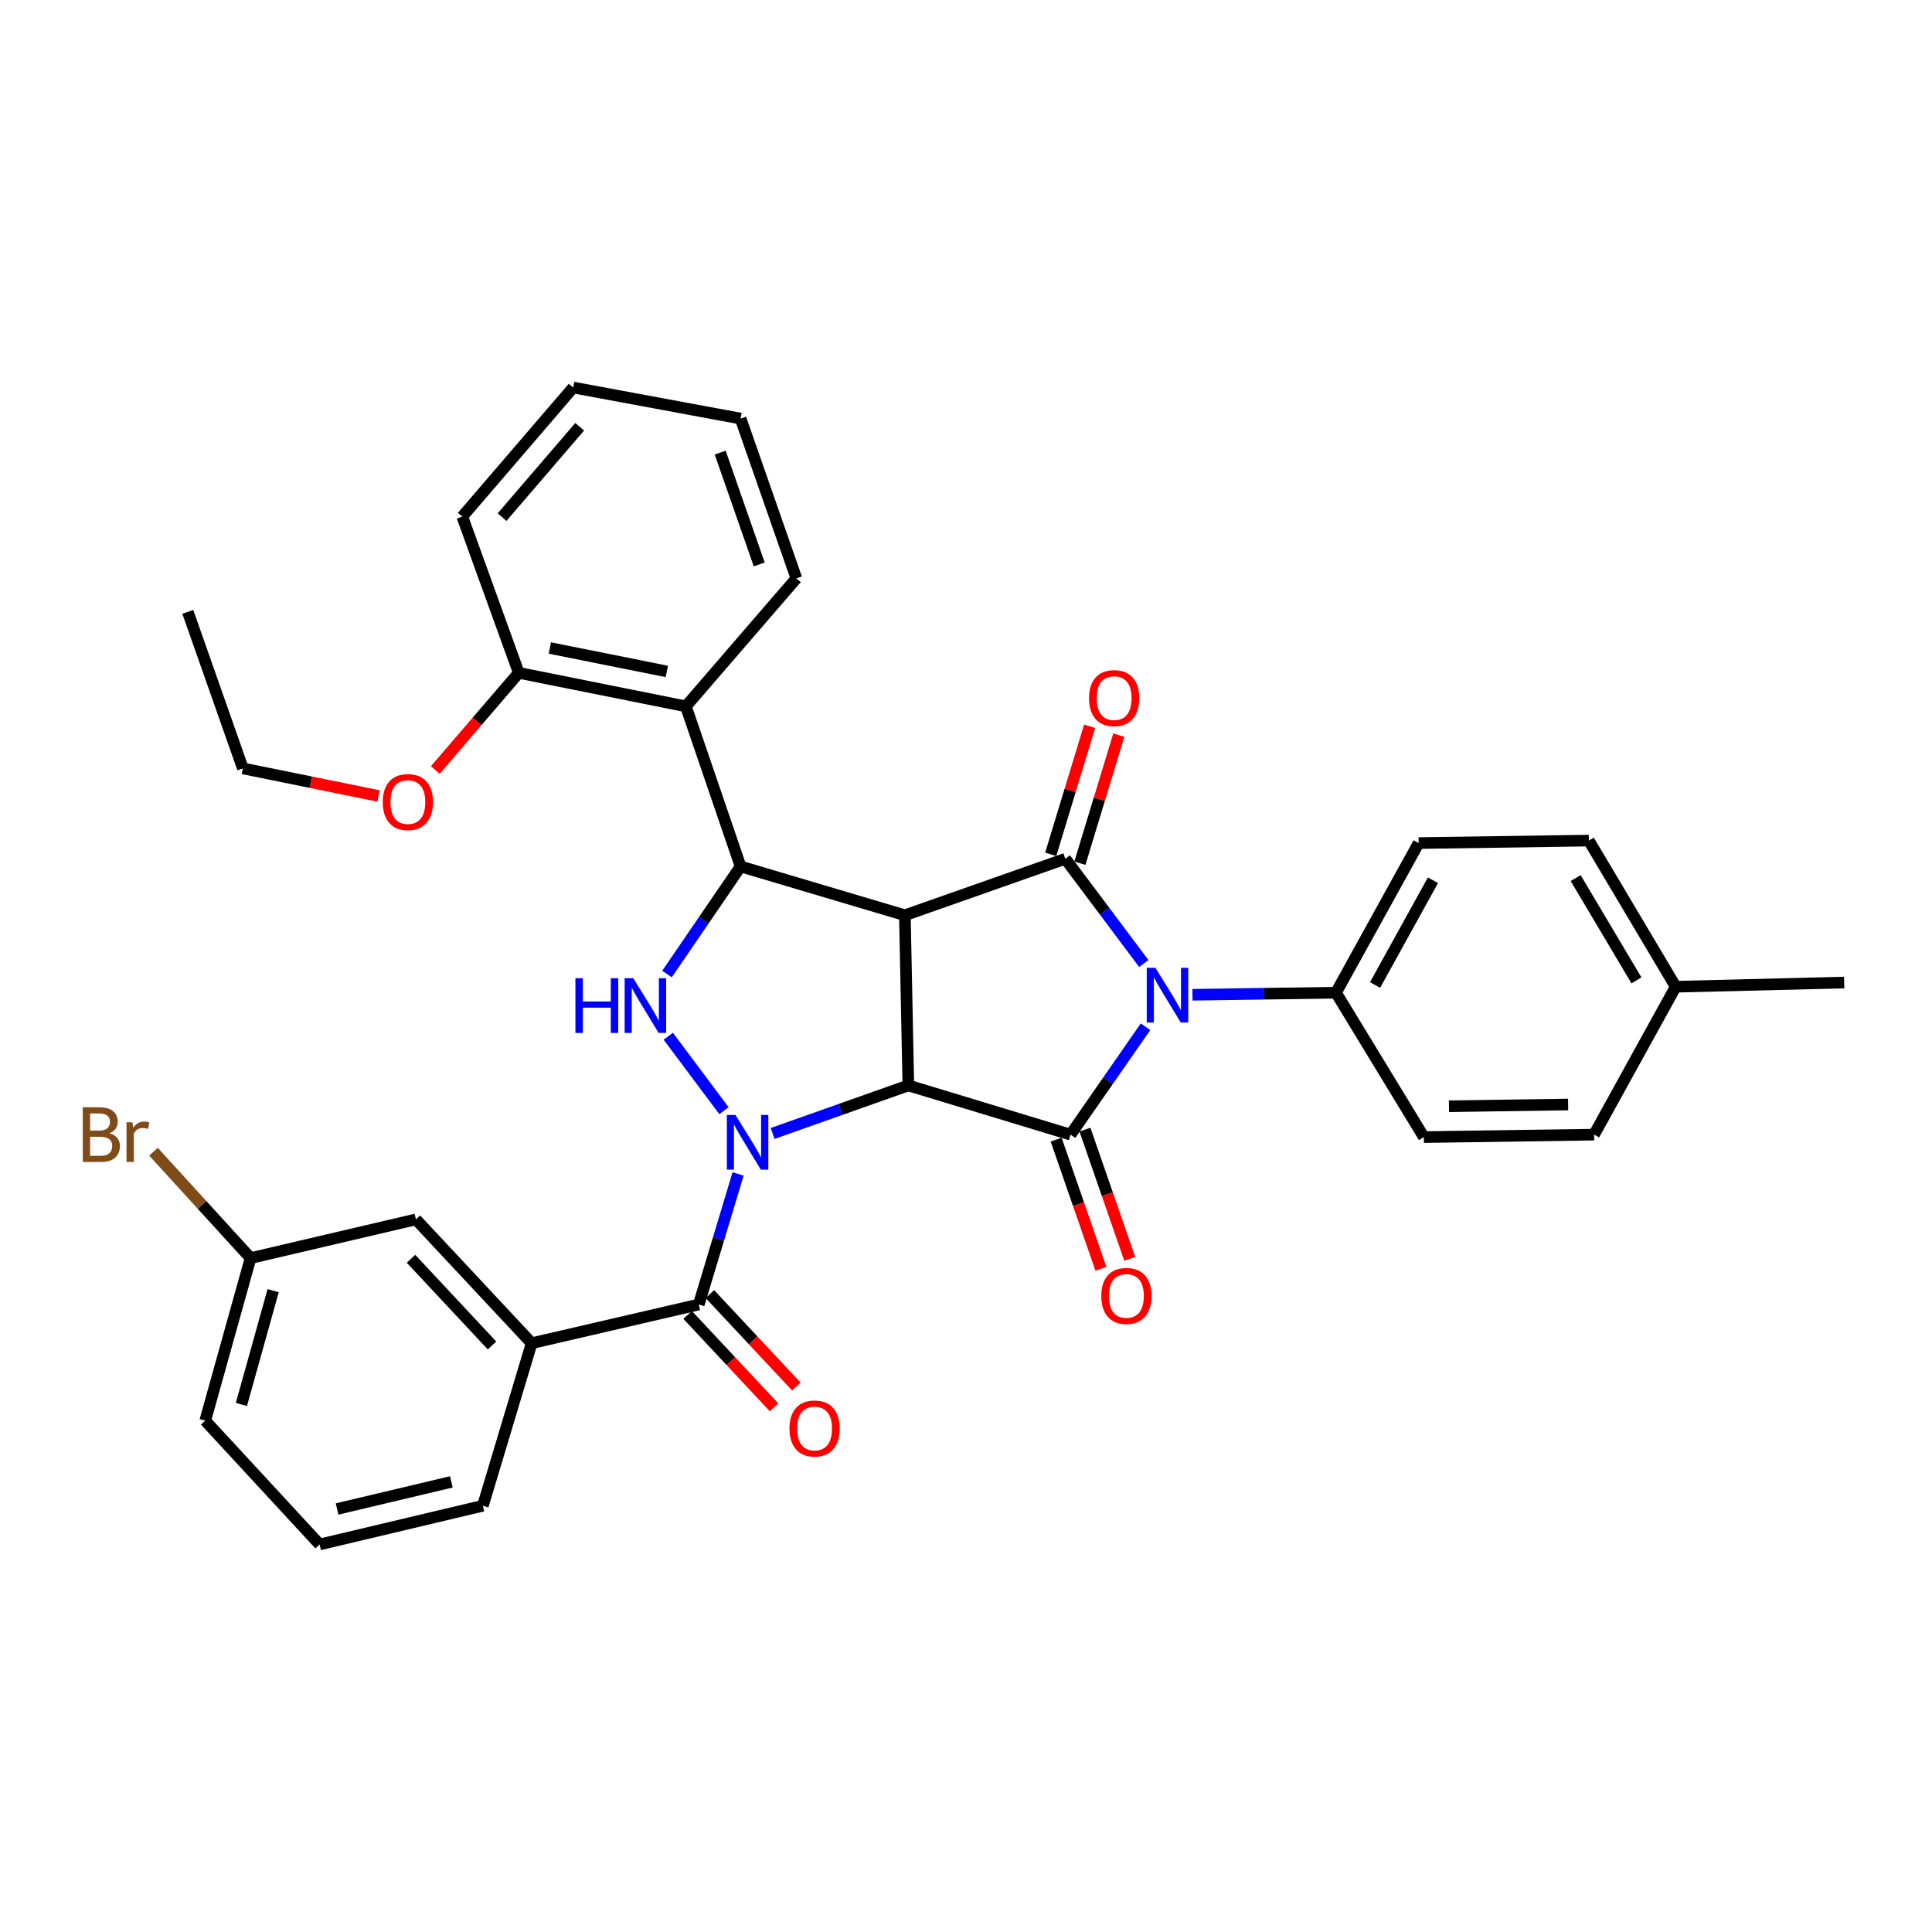<?xml version='1.0' encoding='iso-8859-1'?>
<svg version='1.1' baseProfile='full'
              xmlns='http://www.w3.org/2000/svg'
                      xmlns:rdkit='http://www.rdkit.org/xml'
                      xmlns:xlink='http://www.w3.org/1999/xlink'
                  xml:space='preserve'
width='1000px' height='1000px' viewBox='0 0 1000 1000'>
<!-- END OF HEADER -->
<rect style='opacity:1.0;fill:#FFFFFF;stroke:none' width='1000' height='1000' x='0' y='0'> </rect>
<path class='bond-0' d='M 470.154,561.819 L 435.028,574.251' style='fill:none;fill-rule:evenodd;stroke:#000000;stroke-width:6px;stroke-linecap:butt;stroke-linejoin:miter;stroke-opacity:1' />
<path class='bond-0' d='M 435.028,574.251 L 399.903,586.683' style='fill:none;fill-rule:evenodd;stroke:#0000FF;stroke-width:6px;stroke-linecap:butt;stroke-linejoin:miter;stroke-opacity:1' />
<path class='bond-1' d='M 470.154,561.819 L 468.365,473.738' style='fill:none;fill-rule:evenodd;stroke:#000000;stroke-width:6px;stroke-linecap:butt;stroke-linejoin:miter;stroke-opacity:1' />
<path class='bond-3' d='M 470.154,561.819 L 554.114,587.284' style='fill:none;fill-rule:evenodd;stroke:#000000;stroke-width:6px;stroke-linecap:butt;stroke-linejoin:miter;stroke-opacity:1' />
<path class='bond-5' d='M 374.721,574.896 L 345.908,536.351' style='fill:none;fill-rule:evenodd;stroke:#0000FF;stroke-width:6px;stroke-linecap:butt;stroke-linejoin:miter;stroke-opacity:1' />
<path class='bond-7' d='M 382.032,607.616 L 371.854,641.412' style='fill:none;fill-rule:evenodd;stroke:#0000FF;stroke-width:6px;stroke-linecap:butt;stroke-linejoin:miter;stroke-opacity:1' />
<path class='bond-7' d='M 371.854,641.412 L 361.676,675.207' style='fill:none;fill-rule:evenodd;stroke:#000000;stroke-width:6px;stroke-linecap:butt;stroke-linejoin:miter;stroke-opacity:1' />
<path class='bond-4' d='M 468.365,473.738 L 551.404,444.503' style='fill:none;fill-rule:evenodd;stroke:#000000;stroke-width:6px;stroke-linecap:butt;stroke-linejoin:miter;stroke-opacity:1' />
<path class='bond-6' d='M 468.365,473.738 L 383.335,448.475' style='fill:none;fill-rule:evenodd;stroke:#000000;stroke-width:6px;stroke-linecap:butt;stroke-linejoin:miter;stroke-opacity:1' />
<path class='bond-2' d='M 592.928,531.44 L 573.521,559.362' style='fill:none;fill-rule:evenodd;stroke:#0000FF;stroke-width:6px;stroke-linecap:butt;stroke-linejoin:miter;stroke-opacity:1' />
<path class='bond-2' d='M 573.521,559.362 L 554.114,587.284' style='fill:none;fill-rule:evenodd;stroke:#000000;stroke-width:6px;stroke-linecap:butt;stroke-linejoin:miter;stroke-opacity:1' />
<path class='bond-10' d='M 617.218,514.894 L 654.36,514.352' style='fill:none;fill-rule:evenodd;stroke:#0000FF;stroke-width:6px;stroke-linecap:butt;stroke-linejoin:miter;stroke-opacity:1' />
<path class='bond-10' d='M 654.36,514.352 L 691.502,513.811' style='fill:none;fill-rule:evenodd;stroke:#000000;stroke-width:6px;stroke-linecap:butt;stroke-linejoin:miter;stroke-opacity:1' />
<path class='bond-35' d='M 592.033,498.717 L 571.719,471.61' style='fill:none;fill-rule:evenodd;stroke:#0000FF;stroke-width:6px;stroke-linecap:butt;stroke-linejoin:miter;stroke-opacity:1' />
<path class='bond-35' d='M 571.719,471.61 L 551.404,444.503' style='fill:none;fill-rule:evenodd;stroke:#000000;stroke-width:6px;stroke-linecap:butt;stroke-linejoin:miter;stroke-opacity:1' />
<path class='bond-12' d='M 546.657,589.868 L 558.248,623.305' style='fill:none;fill-rule:evenodd;stroke:#000000;stroke-width:6px;stroke-linecap:butt;stroke-linejoin:miter;stroke-opacity:1' />
<path class='bond-12' d='M 558.248,623.305 L 569.839,656.741' style='fill:none;fill-rule:evenodd;stroke:#FF0000;stroke-width:6px;stroke-linecap:butt;stroke-linejoin:miter;stroke-opacity:1' />
<path class='bond-12' d='M 561.57,584.699 L 573.161,618.135' style='fill:none;fill-rule:evenodd;stroke:#000000;stroke-width:6px;stroke-linecap:butt;stroke-linejoin:miter;stroke-opacity:1' />
<path class='bond-12' d='M 573.161,618.135 L 584.752,651.571' style='fill:none;fill-rule:evenodd;stroke:#FF0000;stroke-width:6px;stroke-linecap:butt;stroke-linejoin:miter;stroke-opacity:1' />
<path class='bond-11' d='M 558.956,446.796 L 569.024,413.643' style='fill:none;fill-rule:evenodd;stroke:#000000;stroke-width:6px;stroke-linecap:butt;stroke-linejoin:miter;stroke-opacity:1' />
<path class='bond-11' d='M 569.024,413.643 L 579.093,380.49' style='fill:none;fill-rule:evenodd;stroke:#FF0000;stroke-width:6px;stroke-linecap:butt;stroke-linejoin:miter;stroke-opacity:1' />
<path class='bond-11' d='M 543.853,442.21 L 553.922,409.056' style='fill:none;fill-rule:evenodd;stroke:#000000;stroke-width:6px;stroke-linecap:butt;stroke-linejoin:miter;stroke-opacity:1' />
<path class='bond-11' d='M 553.922,409.056 L 563.99,375.903' style='fill:none;fill-rule:evenodd;stroke:#FF0000;stroke-width:6px;stroke-linecap:butt;stroke-linejoin:miter;stroke-opacity:1' />
<path class='bond-34' d='M 345.237,504.151 L 364.286,476.313' style='fill:none;fill-rule:evenodd;stroke:#0000FF;stroke-width:6px;stroke-linecap:butt;stroke-linejoin:miter;stroke-opacity:1' />
<path class='bond-34' d='M 364.286,476.313 L 383.335,448.475' style='fill:none;fill-rule:evenodd;stroke:#000000;stroke-width:6px;stroke-linecap:butt;stroke-linejoin:miter;stroke-opacity:1' />
<path class='bond-8' d='M 383.335,448.475 L 355.003,365.611' style='fill:none;fill-rule:evenodd;stroke:#000000;stroke-width:6px;stroke-linecap:butt;stroke-linejoin:miter;stroke-opacity:1' />
<path class='bond-9' d='M 361.676,675.207 L 275.182,695.244' style='fill:none;fill-rule:evenodd;stroke:#000000;stroke-width:6px;stroke-linecap:butt;stroke-linejoin:miter;stroke-opacity:1' />
<path class='bond-13' d='M 355.913,680.599 L 378.292,704.522' style='fill:none;fill-rule:evenodd;stroke:#000000;stroke-width:6px;stroke-linecap:butt;stroke-linejoin:miter;stroke-opacity:1' />
<path class='bond-13' d='M 378.292,704.522 L 400.67,728.446' style='fill:none;fill-rule:evenodd;stroke:#FF0000;stroke-width:6px;stroke-linecap:butt;stroke-linejoin:miter;stroke-opacity:1' />
<path class='bond-13' d='M 367.439,669.816 L 389.818,693.74' style='fill:none;fill-rule:evenodd;stroke:#000000;stroke-width:6px;stroke-linecap:butt;stroke-linejoin:miter;stroke-opacity:1' />
<path class='bond-13' d='M 389.818,693.74 L 412.197,717.664' style='fill:none;fill-rule:evenodd;stroke:#FF0000;stroke-width:6px;stroke-linecap:butt;stroke-linejoin:miter;stroke-opacity:1' />
<path class='bond-14' d='M 355.003,365.611 L 268.517,348.266' style='fill:none;fill-rule:evenodd;stroke:#000000;stroke-width:6px;stroke-linecap:butt;stroke-linejoin:miter;stroke-opacity:1' />
<path class='bond-14' d='M 345.134,347.534 L 284.594,335.393' style='fill:none;fill-rule:evenodd;stroke:#000000;stroke-width:6px;stroke-linecap:butt;stroke-linejoin:miter;stroke-opacity:1' />
<path class='bond-24' d='M 355.003,365.611 L 412.21,299.355' style='fill:none;fill-rule:evenodd;stroke:#000000;stroke-width:6px;stroke-linecap:butt;stroke-linejoin:miter;stroke-opacity:1' />
<path class='bond-15' d='M 275.182,695.244 L 215.283,631.153' style='fill:none;fill-rule:evenodd;stroke:#000000;stroke-width:6px;stroke-linecap:butt;stroke-linejoin:miter;stroke-opacity:1' />
<path class='bond-15' d='M 254.665,696.408 L 212.736,651.544' style='fill:none;fill-rule:evenodd;stroke:#000000;stroke-width:6px;stroke-linecap:butt;stroke-linejoin:miter;stroke-opacity:1' />
<path class='bond-25' d='M 275.182,695.244 L 249.937,779.371' style='fill:none;fill-rule:evenodd;stroke:#000000;stroke-width:6px;stroke-linecap:butt;stroke-linejoin:miter;stroke-opacity:1' />
<path class='bond-16' d='M 691.502,513.811 L 734.293,436.374' style='fill:none;fill-rule:evenodd;stroke:#000000;stroke-width:6px;stroke-linecap:butt;stroke-linejoin:miter;stroke-opacity:1' />
<path class='bond-16' d='M 711.735,509.829 L 741.689,455.624' style='fill:none;fill-rule:evenodd;stroke:#000000;stroke-width:6px;stroke-linecap:butt;stroke-linejoin:miter;stroke-opacity:1' />
<path class='bond-17' d='M 691.502,513.811 L 736.994,588.564' style='fill:none;fill-rule:evenodd;stroke:#000000;stroke-width:6px;stroke-linecap:butt;stroke-linejoin:miter;stroke-opacity:1' />
<path class='bond-23' d='M 268.517,348.266 L 246.916,373.405' style='fill:none;fill-rule:evenodd;stroke:#000000;stroke-width:6px;stroke-linecap:butt;stroke-linejoin:miter;stroke-opacity:1' />
<path class='bond-23' d='M 246.916,373.405 L 225.314,398.545' style='fill:none;fill-rule:evenodd;stroke:#FF0000;stroke-width:6px;stroke-linecap:butt;stroke-linejoin:miter;stroke-opacity:1' />
<path class='bond-27' d='M 268.517,348.266 L 239.283,267.401' style='fill:none;fill-rule:evenodd;stroke:#000000;stroke-width:6px;stroke-linecap:butt;stroke-linejoin:miter;stroke-opacity:1' />
<path class='bond-18' d='M 215.283,631.153 L 129.7,651.19' style='fill:none;fill-rule:evenodd;stroke:#000000;stroke-width:6px;stroke-linecap:butt;stroke-linejoin:miter;stroke-opacity:1' />
<path class='bond-20' d='M 734.293,436.374 L 822.384,435.085' style='fill:none;fill-rule:evenodd;stroke:#000000;stroke-width:6px;stroke-linecap:butt;stroke-linejoin:miter;stroke-opacity:1' />
<path class='bond-19' d='M 736.994,588.564 L 825.102,587.284' style='fill:none;fill-rule:evenodd;stroke:#000000;stroke-width:6px;stroke-linecap:butt;stroke-linejoin:miter;stroke-opacity:1' />
<path class='bond-19' d='M 749.981,572.59 L 811.656,571.694' style='fill:none;fill-rule:evenodd;stroke:#000000;stroke-width:6px;stroke-linecap:butt;stroke-linejoin:miter;stroke-opacity:1' />
<path class='bond-22' d='M 129.7,651.19 L 104.571,623.654' style='fill:none;fill-rule:evenodd;stroke:#000000;stroke-width:6px;stroke-linecap:butt;stroke-linejoin:miter;stroke-opacity:1' />
<path class='bond-22' d='M 104.571,623.654 L 79.442,596.119' style='fill:none;fill-rule:evenodd;stroke:#7F4C19;stroke-width:6px;stroke-linecap:butt;stroke-linejoin:miter;stroke-opacity:1' />
<path class='bond-38' d='M 129.7,651.19 L 106.226,735.334' style='fill:none;fill-rule:evenodd;stroke:#000000;stroke-width:6px;stroke-linecap:butt;stroke-linejoin:miter;stroke-opacity:1' />
<path class='bond-38' d='M 141.382,668.053 L 124.951,726.954' style='fill:none;fill-rule:evenodd;stroke:#000000;stroke-width:6px;stroke-linecap:butt;stroke-linejoin:miter;stroke-opacity:1' />
<path class='bond-21' d='M 825.102,587.284 L 867.341,510.733' style='fill:none;fill-rule:evenodd;stroke:#000000;stroke-width:6px;stroke-linecap:butt;stroke-linejoin:miter;stroke-opacity:1' />
<path class='bond-36' d='M 822.384,435.085 L 867.341,510.733' style='fill:none;fill-rule:evenodd;stroke:#000000;stroke-width:6px;stroke-linecap:butt;stroke-linejoin:miter;stroke-opacity:1' />
<path class='bond-36' d='M 815.559,454.496 L 847.029,507.449' style='fill:none;fill-rule:evenodd;stroke:#000000;stroke-width:6px;stroke-linecap:butt;stroke-linejoin:miter;stroke-opacity:1' />
<path class='bond-30' d='M 867.341,510.733 L 954.545,508.567' style='fill:none;fill-rule:evenodd;stroke:#000000;stroke-width:6px;stroke-linecap:butt;stroke-linejoin:miter;stroke-opacity:1' />
<path class='bond-29' d='M 195.939,411.984 L 160.825,404.853' style='fill:none;fill-rule:evenodd;stroke:#FF0000;stroke-width:6px;stroke-linecap:butt;stroke-linejoin:miter;stroke-opacity:1' />
<path class='bond-29' d='M 160.825,404.853 L 125.71,397.722' style='fill:none;fill-rule:evenodd;stroke:#000000;stroke-width:6px;stroke-linecap:butt;stroke-linejoin:miter;stroke-opacity:1' />
<path class='bond-31' d='M 412.21,299.355 L 383.335,216.657' style='fill:none;fill-rule:evenodd;stroke:#000000;stroke-width:6px;stroke-linecap:butt;stroke-linejoin:miter;stroke-opacity:1' />
<path class='bond-31' d='M 392.977,292.153 L 372.765,234.265' style='fill:none;fill-rule:evenodd;stroke:#000000;stroke-width:6px;stroke-linecap:butt;stroke-linejoin:miter;stroke-opacity:1' />
<path class='bond-26' d='M 249.937,779.371 L 165.441,799.416' style='fill:none;fill-rule:evenodd;stroke:#000000;stroke-width:6px;stroke-linecap:butt;stroke-linejoin:miter;stroke-opacity:1' />
<path class='bond-26' d='M 233.619,767.02 L 174.472,781.052' style='fill:none;fill-rule:evenodd;stroke:#000000;stroke-width:6px;stroke-linecap:butt;stroke-linejoin:miter;stroke-opacity:1' />
<path class='bond-28' d='M 165.441,799.416 L 106.226,735.334' style='fill:none;fill-rule:evenodd;stroke:#000000;stroke-width:6px;stroke-linecap:butt;stroke-linejoin:miter;stroke-opacity:1' />
<path class='bond-37' d='M 239.283,267.401 L 296.682,200.584' style='fill:none;fill-rule:evenodd;stroke:#000000;stroke-width:6px;stroke-linecap:butt;stroke-linejoin:miter;stroke-opacity:1' />
<path class='bond-37' d='M 259.865,267.664 L 300.045,220.892' style='fill:none;fill-rule:evenodd;stroke:#000000;stroke-width:6px;stroke-linecap:butt;stroke-linejoin:miter;stroke-opacity:1' />
<path class='bond-32' d='M 125.71,397.722 L 97.203,316.69' style='fill:none;fill-rule:evenodd;stroke:#000000;stroke-width:6px;stroke-linecap:butt;stroke-linejoin:miter;stroke-opacity:1' />
<path class='bond-33' d='M 383.335,216.657 L 296.682,200.584' style='fill:none;fill-rule:evenodd;stroke:#000000;stroke-width:6px;stroke-linecap:butt;stroke-linejoin:miter;stroke-opacity:1' />
<path  class='atom-1' d='M 380.696 577.105
L 389.976 592.105
Q 390.896 593.585, 392.376 596.265
Q 393.856 598.945, 393.936 599.105
L 393.936 577.105
L 397.696 577.105
L 397.696 605.425
L 393.816 605.425
L 383.856 589.025
Q 382.696 587.105, 381.456 584.905
Q 380.256 582.705, 379.896 582.025
L 379.896 605.425
L 376.216 605.425
L 376.216 577.105
L 380.696 577.105
' fill='#0000FF'/>
<path  class='atom-3' d='M 598.037 500.922
L 607.317 515.922
Q 608.237 517.402, 609.717 520.082
Q 611.197 522.762, 611.277 522.922
L 611.277 500.922
L 615.037 500.922
L 615.037 529.242
L 611.157 529.242
L 601.197 512.842
Q 600.037 510.922, 598.797 508.722
Q 597.597 506.522, 597.237 505.842
L 597.237 529.242
L 593.557 529.242
L 593.557 500.922
L 598.037 500.922
' fill='#0000FF'/>
<path  class='atom-6' d='M 297.835 506.332
L 301.675 506.332
L 301.675 518.372
L 316.155 518.372
L 316.155 506.332
L 319.995 506.332
L 319.995 534.652
L 316.155 534.652
L 316.155 521.572
L 301.675 521.572
L 301.675 534.652
L 297.835 534.652
L 297.835 506.332
' fill='#0000FF'/>
<path  class='atom-6' d='M 327.795 506.332
L 337.075 521.332
Q 337.995 522.812, 339.475 525.492
Q 340.955 528.172, 341.035 528.332
L 341.035 506.332
L 344.795 506.332
L 344.795 534.652
L 340.915 534.652
L 330.955 518.252
Q 329.795 516.332, 328.555 514.132
Q 327.355 511.932, 326.995 511.252
L 326.995 534.652
L 323.315 534.652
L 323.315 506.332
L 327.795 506.332
' fill='#0000FF'/>
<path  class='atom-12' d='M 563.685 361.342
Q 563.685 354.542, 567.045 350.742
Q 570.405 346.942, 576.685 346.942
Q 582.965 346.942, 586.325 350.742
Q 589.685 354.542, 589.685 361.342
Q 589.685 368.222, 586.285 372.142
Q 582.885 376.022, 576.685 376.022
Q 570.445 376.022, 567.045 372.142
Q 563.685 368.262, 563.685 361.342
M 576.685 372.822
Q 581.005 372.822, 583.325 369.942
Q 585.685 367.022, 585.685 361.342
Q 585.685 355.782, 583.325 352.982
Q 581.005 350.142, 576.685 350.142
Q 572.365 350.142, 570.005 352.942
Q 567.685 355.742, 567.685 361.342
Q 567.685 367.062, 570.005 369.942
Q 572.365 372.822, 576.685 372.822
' fill='#FF0000'/>
<path  class='atom-13' d='M 570.024 670.763
Q 570.024 663.963, 573.384 660.163
Q 576.744 656.363, 583.024 656.363
Q 589.304 656.363, 592.664 660.163
Q 596.024 663.963, 596.024 670.763
Q 596.024 677.643, 592.624 681.563
Q 589.224 685.443, 583.024 685.443
Q 576.784 685.443, 573.384 681.563
Q 570.024 677.683, 570.024 670.763
M 583.024 682.243
Q 587.344 682.243, 589.664 679.363
Q 592.024 676.443, 592.024 670.763
Q 592.024 665.203, 589.664 662.403
Q 587.344 659.563, 583.024 659.563
Q 578.704 659.563, 576.344 662.363
Q 574.024 665.163, 574.024 670.763
Q 574.024 676.483, 576.344 679.363
Q 578.704 682.243, 583.024 682.243
' fill='#FF0000'/>
<path  class='atom-14' d='M 408.628 739.378
Q 408.628 732.578, 411.988 728.778
Q 415.348 724.978, 421.628 724.978
Q 427.908 724.978, 431.268 728.778
Q 434.628 732.578, 434.628 739.378
Q 434.628 746.258, 431.228 750.178
Q 427.828 754.058, 421.628 754.058
Q 415.388 754.058, 411.988 750.178
Q 408.628 746.298, 408.628 739.378
M 421.628 750.858
Q 425.948 750.858, 428.268 747.978
Q 430.628 745.058, 430.628 739.378
Q 430.628 733.818, 428.268 731.018
Q 425.948 728.178, 421.628 728.178
Q 417.308 728.178, 414.948 730.978
Q 412.628 733.778, 412.628 739.378
Q 412.628 745.098, 414.948 747.978
Q 417.308 750.858, 421.628 750.858
' fill='#FF0000'/>
<path  class='atom-23' d='M 56.599 586.564
Q 59.319 587.324, 60.679 589.004
Q 62.08 590.644, 62.08 593.084
Q 62.08 597.004, 59.559 599.244
Q 57.08 601.444, 52.359 601.444
L 42.84 601.444
L 42.84 573.124
L 51.2 573.124
Q 56.039 573.124, 58.48 575.084
Q 60.919 577.044, 60.919 580.644
Q 60.919 584.924, 56.599 586.564
M 46.639 576.324
L 46.639 585.204
L 51.2 585.204
Q 53.999 585.204, 55.44 584.084
Q 56.919 582.924, 56.919 580.644
Q 56.919 576.324, 51.2 576.324
L 46.639 576.324
M 52.359 598.244
Q 55.12 598.244, 56.599 596.924
Q 58.08 595.604, 58.08 593.084
Q 58.08 590.764, 56.44 589.604
Q 54.84 588.404, 51.76 588.404
L 46.639 588.404
L 46.639 598.244
L 52.359 598.244
' fill='#7F4C19'/>
<path  class='atom-23' d='M 68.519 580.884
L 68.96 583.724
Q 71.12 580.524, 74.639 580.524
Q 75.76 580.524, 77.279 580.924
L 76.68 584.284
Q 74.96 583.884, 73.999 583.884
Q 72.32 583.884, 71.2 584.564
Q 70.12 585.204, 69.24 586.764
L 69.24 601.444
L 65.48 601.444
L 65.48 580.884
L 68.519 580.884
' fill='#7F4C19'/>
<path  class='atom-24' d='M 198.117 415.146
Q 198.117 408.346, 201.477 404.546
Q 204.837 400.746, 211.117 400.746
Q 217.397 400.746, 220.757 404.546
Q 224.117 408.346, 224.117 415.146
Q 224.117 422.026, 220.717 425.946
Q 217.317 429.826, 211.117 429.826
Q 204.877 429.826, 201.477 425.946
Q 198.117 422.066, 198.117 415.146
M 211.117 426.626
Q 215.437 426.626, 217.757 423.746
Q 220.117 420.826, 220.117 415.146
Q 220.117 409.586, 217.757 406.786
Q 215.437 403.946, 211.117 403.946
Q 206.797 403.946, 204.437 406.746
Q 202.117 409.546, 202.117 415.146
Q 202.117 420.866, 204.437 423.746
Q 206.797 426.626, 211.117 426.626
' fill='#FF0000'/>
</svg>
